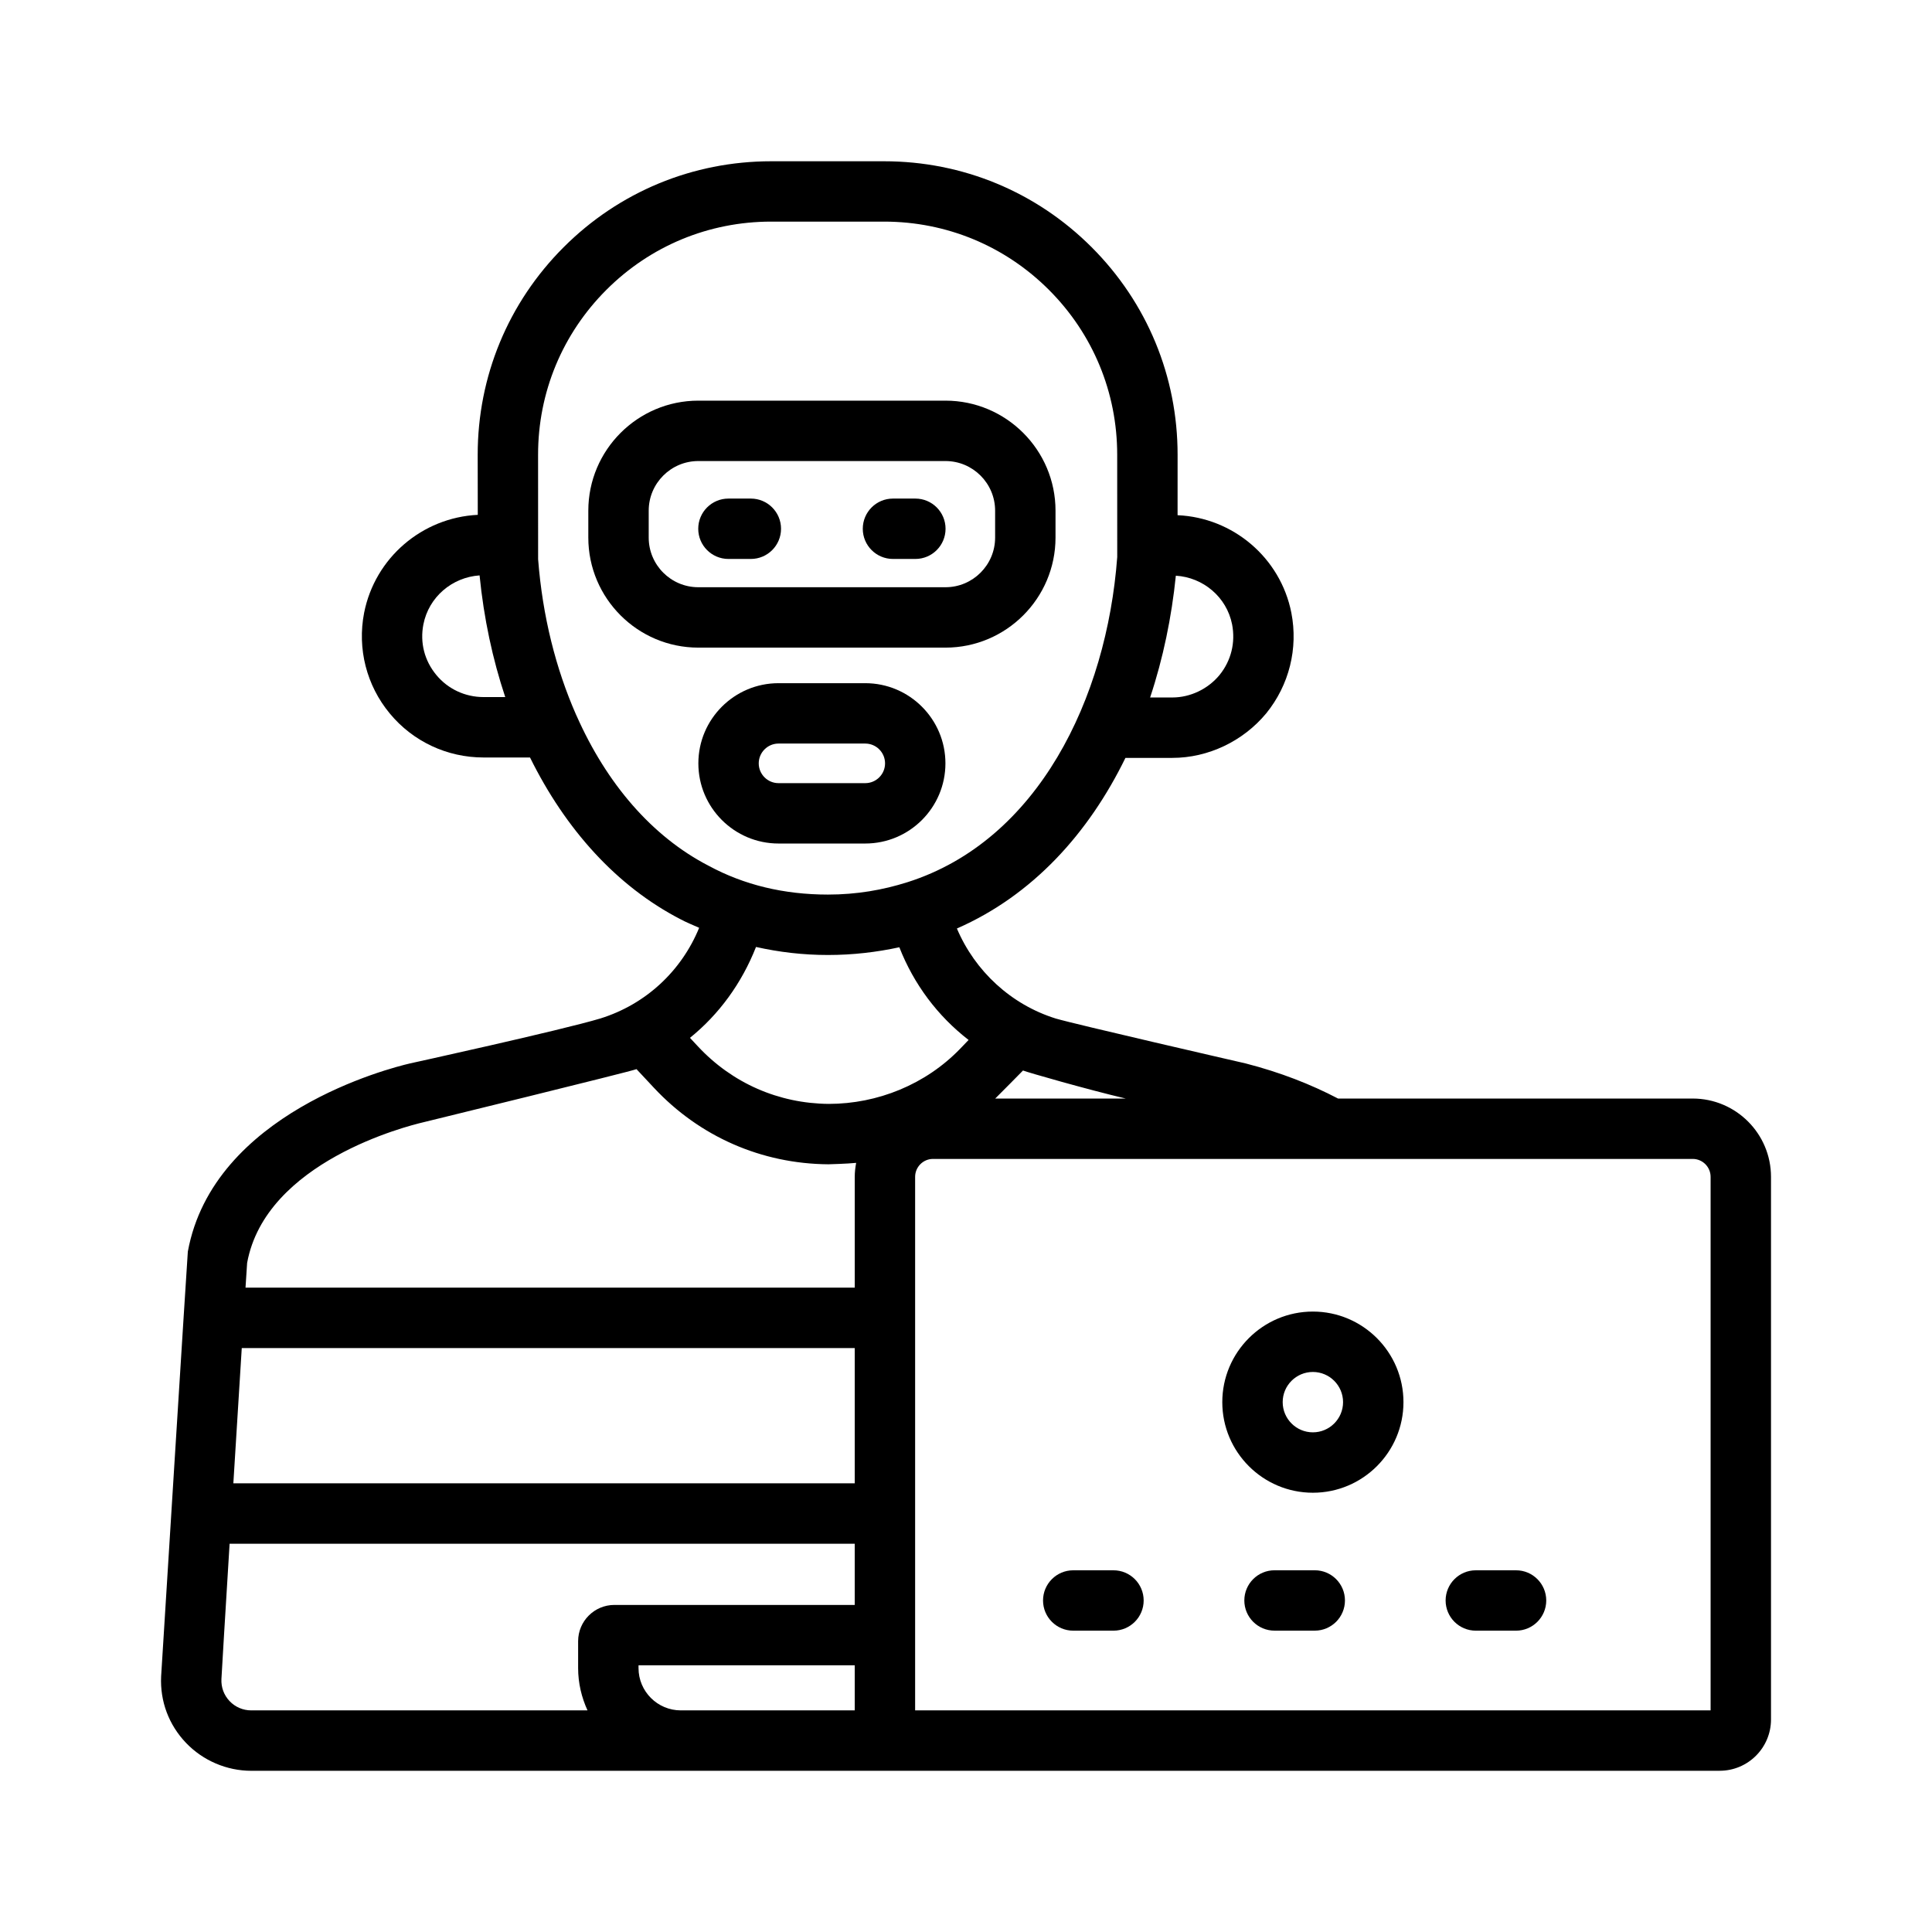 <?xml version="1.0" encoding="UTF-8" standalone="no"?><!-- icon666.com - MILLIONS OF FREE VECTOR ICONS --><svg width="1024" height="1024" viewBox="0 0 96 96" xmlns="http://www.w3.org/2000/svg"><g id="Layer_4"><g><path d="m53.328 81.027h2c.828 0 1.5-.672 1.5-1.5s-.672-1.5-1.5-1.5h-2c-.828 0-1.5.672-1.5 1.5s.672 1.5 1.5 1.5z"/><path d="m65.33 78.026h-2c-.828 0-1.5.672-1.5 1.5s.672 1.5 1.5 1.5h2c.828 0 1.5-.672 1.5-1.5s-.671-1.5-1.5-1.5z"/><path d="m73.332 81.027h2c.828 0 1.5-.672 1.5-1.5s-.672-1.5-1.5-1.5h-2c-.828 0-1.5.672-1.5 1.5s.672 1.5 1.5 1.5z"/><path d="m65.236 74.173c2.482 0 4.501-2.019 4.501-4.501s-2.019-4.501-4.501-4.501-4.501 2.019-4.501 4.501 2.019 4.501 4.501 4.501zm0-6.001c.827 0 1.5.673 1.5 1.5s-.673 1.5-1.5 1.5-1.5-.673-1.5-1.5c-.001-.827.672-1.5 1.5-1.5z"/><path d="m85.452 87.988c1.405 0 2.548-1.143 2.548-2.548v-26.963c0-2.146-1.745-3.891-3.891-3.891h-17.622c-1.354-.707-2.862-1.3-4.596-1.746-.398-.091-8.446-1.94-9.433-2.23-2.208-.689-4.008-2.345-4.91-4.473 3.767-1.651 6.547-4.735 8.374-8.478h2.332c1.775 0 3.515-.824 4.666-2.216 1.137-1.402 1.592-3.221 1.246-4.996-.541-2.735-2.898-4.726-5.653-4.847l.001-2.997c.002-3.896-1.514-7.56-4.268-10.316s-6.417-4.274-10.315-4.274h-5.612c-3.897 0-7.56 1.518-10.315 4.274-2.754 2.755-4.27 6.419-4.268 10.316l.004 2.979c-2.756.134-5.108 2.129-5.648 4.871-.346 1.784.121 3.608 1.278 5.002 1.148 1.388 2.845 2.184 4.657 2.184h2.309c1.765 3.576 4.309 6.4 7.472 8.035.301.163.62.287.932.428-.883 2.155-2.659 3.804-4.904 4.504-1.956.589-9.469 2.236-9.469 2.236-.997.231-9.773 2.458-11.034 9.35-.014.067-1.324 21.038-1.327 21.108-.058 1.234.38 2.406 1.234 3.3.842.883 2.026 1.39 3.246 1.39h72.966zm-51.623-3c-1.158 0-2.101-.942-2.101-2.1v-.14h10.743v2.24zm-21.816-18.004h30.458v6.722h-30.876c.146-2.373.295-4.763.418-6.722zm72.986-8.507v26.51h-39.527v-26.51c0-.491.399-.891.89-.891h37.747c.491 0 .89.4.89.891zm-29.062-3.891h-6.485c.144-.136 1.38-1.393 1.38-1.393.251.098 3.164.935 5.105 1.393zm5.285-23.563c.176.909-.049 1.808-.624 2.518-.577.699-1.454 1.116-2.344 1.116h-1.105c.647-1.945 1.069-3.99 1.278-6.051 1.361.083 2.525 1.062 2.795 2.417zm-37.195 3.614c-.914 0-1.769-.399-2.346-1.098-.591-.712-.819-1.606-.643-2.513.268-1.363 1.429-2.342 2.792-2.435.213 2.145.649 4.167 1.275 6.046zm4.628.94c-.008-.02-.019-.037-.027-.056-1.006-2.286-1.67-4.895-1.889-7.732l-.002-5.19c-.002-3.094 1.202-6.004 3.39-8.193s5.098-3.394 8.192-3.394h5.612c3.095 0 6.005 1.205 8.193 3.394 2.187 2.189 3.391 5.099 3.389 8.193l.002 5.079c-.522 7.032-3.939 14.097-10.421 16.157-.003.001-.007.002-.011.003-1.211.384-2.516.613-3.943.613-2.179 0-4.166-.477-5.93-1.432-2.823-1.459-5.068-4.09-6.555-7.442zm12.486 11.876c1.254 0 2.43-.143 3.547-.384.719 1.838 1.906 3.419 3.441 4.606l-.405.422c-1.728 1.796-4.128 2.754-6.541 2.755-2.492-.019-4.799-1.031-6.498-2.852l-.401-.43c1.439-1.163 2.567-2.702 3.282-4.516 1.142.256 2.332.399 3.575.399zm-28.861 15.301c.92-5.032 7.965-6.805 8.756-6.989 0 0 10.291-2.517 10.592-2.64l.862.923c2.268 2.429 5.347 3.78 8.67 3.805.031 0 .957-.026 1.382-.071-.041.226-.07.457-.07.695v5.506h-30.272c.044-.684.074-1.14.08-1.229zm-1.277 20.675c.012-.288.189-3.184.406-6.722h31.062v3.041h-11.943c-.992 0-1.801.808-1.801 1.8v1.34c0 .75.173 1.458.466 2.1h-16.709c-.409 0-.792-.163-1.075-.46-.281-.296-.426-.682-.406-1.099z"/><path d="m52.448 26.713v-1.338c0-3.014-2.453-5.467-5.467-5.467h-12.282c-3.014 0-5.466 2.453-5.466 5.467v1.338c0 3.014 2.452 5.467 5.466 5.467h12.282c3.014 0 5.467-2.453 5.467-5.467zm-20.214 0v-1.338c0-1.36 1.106-2.466 2.465-2.466h12.282c1.36 0 2.466 1.107 2.466 2.466v1.338c0 1.36-1.107 2.466-2.466 2.466h-12.282c-1.36 0-2.465-1.106-2.465-2.466z"/><path d="m38.684 41.914h4.311c2.196 0 3.983-1.786 3.983-3.983s-1.787-3.984-3.983-3.984h-4.311c-2.196 0-3.983 1.787-3.983 3.984s1.787 3.983 3.983 3.983zm0-4.967h4.311c.541 0 .983.441.983.984 0 .542-.441.983-.983.983h-4.311c-.541 0-.983-.441-.983-.983.001-.542.442-.984.983-.984z"/><path d="m37.309 24.774h-1.114c-.828 0-1.5.672-1.5 1.5s.672 1.5 1.5 1.5h1.114c.828 0 1.5-.672 1.5-1.5s-.672-1.5-1.5-1.5z"/><path d="m45.484 24.774h-1.113c-.829 0-1.5.672-1.5 1.5s.671 1.5 1.5 1.5h1.113c.829 0 1.5-.672 1.5-1.5s-.67-1.5-1.5-1.5z"/></g></g></svg>